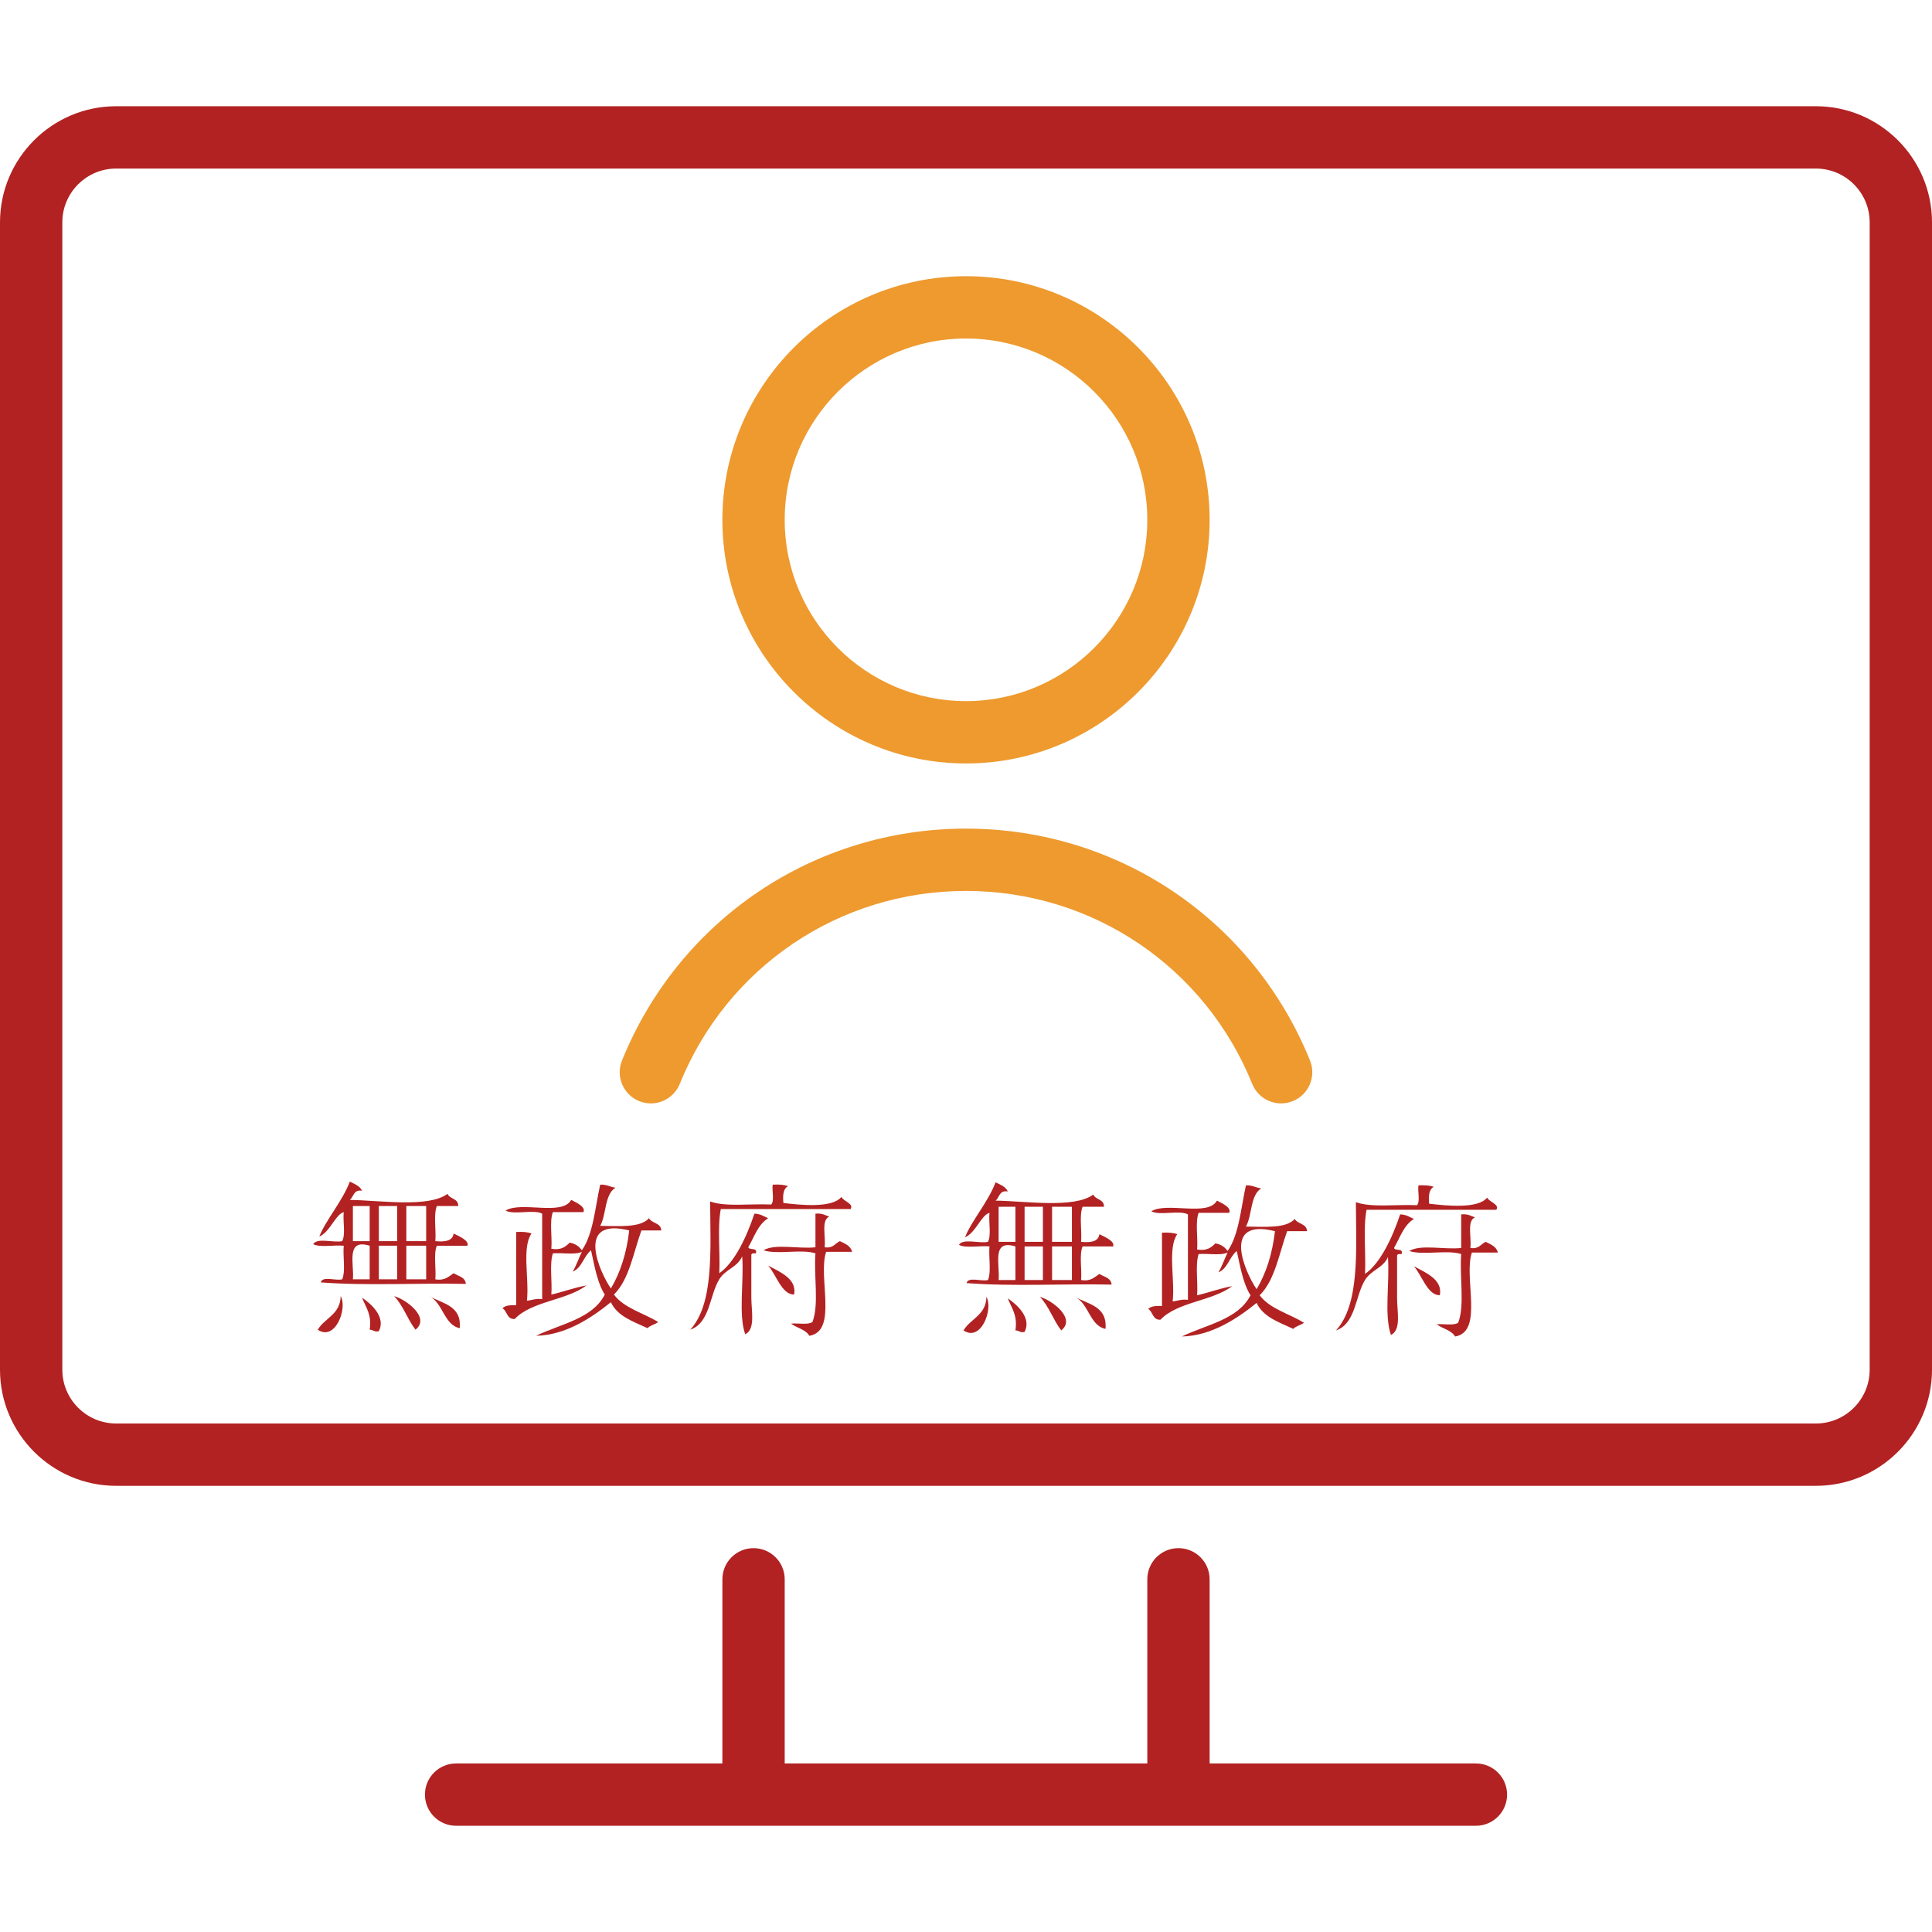 <?xml version="1.0" encoding="utf-8"?>
<!-- Generator: Adobe Illustrator 16.0.0, SVG Export Plug-In . SVG Version: 6.00 Build 0)  -->
<!DOCTYPE svg PUBLIC "-//W3C//DTD SVG 1.1//EN" "http://www.w3.org/Graphics/SVG/1.1/DTD/svg11.dtd">
<svg version="1.1" xmlns="http://www.w3.org/2000/svg" xmlns:xlink="http://www.w3.org/1999/xlink" x="0px" y="0px" width="512px"
	 height="512px" viewBox="0 0 512 512" enable-background="new 0 0 512 512" xml:space="preserve">
<g id="Capa_1">
	<g>
		<path fill="#B22222" d="M481.22,28.152H30.781C13.809,28.152,0,41.96,0,58.933v304.047c0,16.972,13.809,30.779,30.781,30.779
			h450.44c16.972,0,30.78-13.808,30.78-30.779V58.933C512,41.96,498.191,28.152,481.22,28.152z M495.484,362.979
			c0,7.864-6.4,14.263-14.265,14.263H30.781c-7.865,0-14.265-6.398-14.265-14.263V58.933c0-7.865,6.399-14.264,14.265-14.264h450.44
			c7.865,0,14.265,6.398,14.265,14.264L495.484,362.979L495.484,362.979z"/>
		<path fill="#EE9A2F" d="M256,202.323c35.6,0,64.563-28.963,64.563-64.563c0-35.6-28.963-64.563-64.563-64.563
			c-35.6,0-64.563,28.963-64.563,64.563C191.438,173.36,220.4,202.323,256,202.323z M256,89.712
			c26.493,0,48.047,21.553,48.047,48.046S282.493,185.805,256,185.805s-48.046-21.553-48.046-48.046S229.507,89.712,256,89.712z"/>
		<path fill="#EE9A2F" d="M169.386,291.807c4.227,1.713,9.042-0.326,10.754-4.555c12.582-31.07,42.358-51.146,75.86-51.146
			c33.502,0,63.279,20.076,75.859,51.146c1.301,3.212,4.393,5.16,7.657,5.16c1.033,0,2.082-0.194,3.098-0.605
			c4.227-1.712,6.266-6.525,4.555-10.754C332.05,243.715,296.264,219.59,256,219.59c-40.264,0-76.049,24.125-91.169,61.463
			C163.12,285.279,165.159,290.095,169.386,291.807z"/>
		<path fill="#B22222" d="M391.132,467.332h-70.569v-48.798c0-4.561-3.697-8.259-8.258-8.259s-8.258,3.698-8.258,8.259v48.798
			h-96.093v-48.798c0-4.561-3.698-8.259-8.258-8.259s-8.258,3.698-8.258,8.259v48.798h-70.569c-4.561,0-8.258,3.697-8.258,8.258
			s3.697,8.258,8.258,8.258h270.264c4.561,0,8.258-3.697,8.258-8.258S395.692,467.332,391.132,467.332z"/>
	</g>
</g>
<g id="Layer_2">
	<path fill-rule="evenodd" clip-rule="evenodd" fill="#B22222" d="M92.709,313.139c1.254,0.634,2.652,1.124,3.236,2.428
		c-2.288-0.4-2.181,1.595-3.236,2.427c7.612,0.059,20.787,2.179,25.893-1.617c0.583,1.439,2.886,1.158,2.832,3.235
		c-1.888,0-3.776,0-5.664,0c-0.939,2.298-0.138,6.335-0.405,9.306c2.537,0.244,4.574-0.011,4.855-2.022
		c1.433,0.712,4.183,1.852,3.641,3.236c-2.697,0-5.394,0-8.091,0c-0.939,2.162-0.139,6.064-0.405,8.899
		c2.588,0.431,3.543-0.771,4.855-1.617c1.217,0.806,3.074,0.972,3.237,2.831c-12.677-0.269-26.432,0.54-38.434-0.404
		c0.396-1.761,3.954-0.361,5.664-0.81c0.939-2.162,0.139-6.064,0.405-8.899c-2.567-0.266-6.197,0.533-8.091-0.405
		c1.02-1.812,5.338-0.325,7.687-0.809c0.938-1.76,0.14-5.255,0.405-7.687c-2.157,0.545-3.631,5.266-6.473,6.473
		C86.262,323.412,90.708,318.42,92.709,313.139z M93.519,328.917c1.483,0,2.967,0,4.45,0c0-3.102,0-6.203,0-9.306
		c-1.483,0-2.967,0-4.45,0C93.519,322.714,93.519,325.815,93.519,328.917z M100.396,328.917c1.618,0,3.237,0,4.854,0
		c0-3.102,0-6.203,0-9.306c-1.618,0-3.236,0-4.854,0C100.396,322.714,100.396,325.815,100.396,328.917z M107.679,328.917
		c1.753,0,3.506,0,5.259,0c0-3.102,0-6.203,0-9.306c-1.753,0-3.506,0-5.259,0C107.679,322.714,107.679,325.815,107.679,328.917z
		 M93.519,339.03c1.483,0,2.967,0,4.45,0c0-2.966,0-5.933,0-8.899C91.533,328.146,93.906,334.969,93.519,339.03z M100.396,339.03
		c1.618,0,3.237,0,4.854,0c0-2.966,0-5.933,0-8.899c-1.618,0-3.236,0-4.854,0C100.396,333.098,100.396,336.064,100.396,339.03z
		 M107.679,339.03c1.753,0,3.506,0,5.259,0c0-2.966,0-5.933,0-8.899c-1.753,0-3.506,0-5.259,0
		C107.679,333.098,107.679,336.064,107.679,339.03z"/>
	<path fill-rule="evenodd" clip-rule="evenodd" fill="#B22222" d="M146.517,332.153c-0.94,2.835-0.138,7.414-0.405,10.923
		c3.175-0.735,6.007-1.814,9.305-2.427c-5.297,4.008-14.481,4.128-19.015,8.9c-2.139,0.116-1.941-2.104-3.236-2.832
		c0.695-0.788,2.095-0.872,3.641-0.81c0-6.473,0-12.945,0-19.419c1.563-0.079,2.981-0.014,4.046,0.405
		c-2.616,3.722-0.561,12.115-1.213,17.801c1.37-0.114,2.323-0.644,4.045-0.405c0-7.552,0-15.104,0-22.655
		c-2.299-1.207-7.41,0.397-9.709-0.81c4.154-2.588,14.992,1.507,17.396-2.832c1.331,0.692,3.931,1.816,3.236,3.237
		c-2.696,0-5.394,0-8.091,0c-0.939,2.432-0.138,6.604-0.405,9.709c2.607,0.45,3.77-0.547,4.855-1.618
		c1.507,0.246,2.502,1.003,3.237,2.022c3.045-4.371,3.5-11.334,4.854-17.396c1.709-0.09,2.613,0.624,4.045,0.81
		c-2.925,1.794-2.366,7.073-4.045,10.114c5.021,0.031,10.551,0.571,12.946-2.022c0.733,1.425,3.161,1.155,3.237,3.236
		c-1.753,0-3.506,0-5.259,0c-2.15,5.94-3.213,12.97-7.283,16.991c2.705,3.634,7.827,4.851,11.732,7.283
		c-0.824,0.658-2.117,0.85-2.831,1.618c-3.767-1.763-7.954-3.105-9.71-6.878c-5.146,4.168-12.017,8.738-19.824,8.9
		c6.534-3.176,14.939-4.479,18.205-10.924c-1.984-3.14-2.709-7.538-3.641-11.732c-1.952,1.555-2.388,4.626-4.854,5.664
		c0.944-1.617,1.586-3.537,2.427-5.259C152.374,332.616,149,331.939,146.517,332.153z M161.891,341.459
		c2.51-4.233,4.165-9.322,4.855-15.374C152.299,322.468,158.932,337.19,161.891,341.459z"/>
	<path fill-rule="evenodd" clip-rule="evenodd" fill="#B22222" d="M204.775,313.947c1.563-0.079,2.98-0.014,4.046,0.405
		c-1.242,0.646-1.417,2.36-1.215,4.45c4.61,0.561,13.006,1.41,15.374-1.618c0.563,1.222,3.381,1.781,2.428,3.236
		c-11.463,0-22.926,0-34.389,0c-0.942,4.856-0.136,11.462-0.405,16.992c4.021-2.725,7.295-9.697,9.306-15.778
		c1.586,0.032,2.523,0.713,3.642,1.214c-2.673,1.643-3.681,4.95-5.26,7.687c0.318,0.896,2.505-0.077,2.022,1.618
		c-0.574-0.035-1.145-0.066-1.213,0.404c0,3.269,0,7.361,0,11.328c0,3.546,1.158,8.35-1.619,9.709
		c-1.875-5.271-0.278-14.015-0.809-20.632c-1.314,2.955-4.378,3.32-6.069,6.067c-2.625,4.266-2.409,11.525-7.687,13.352
		c6.245-6.836,5.37-20.793,5.26-33.983c4.157,1.507,10.79,0.537,16.183,0.809C205.301,318.25,204.516,315.576,204.775,313.947z"/>
	<path fill-rule="evenodd" clip-rule="evenodd" fill="#B22222" d="M216.103,321.635c1.657-0.174,2.592,0.375,3.642,0.809
		c-2.202,0.9-0.842,5.362-1.214,8.092c2.251,0.363,2.75-1.026,4.046-1.618c1.354,0.668,2.85,1.195,3.236,2.832
		c-2.293,0-4.585,0-6.878,0c-2.254,6.646,3.205,21.005-4.45,22.251c-0.988-1.71-3.344-2.051-4.854-3.237
		c1.847-0.175,4.455,0.409,5.664-0.403c1.809-4.529,0.327-12.351,0.809-18.206c-3.645-1.21-10.11,0.4-13.756-0.81
		c2.995-1.86,9.421-0.289,13.756-0.809C216.103,327.568,216.103,324.602,216.103,321.635z"/>
	<path fill-rule="evenodd" clip-rule="evenodd" fill="#B22222" d="M203.562,335.39c3.032,1.643,7.71,3.496,6.877,7.687
		C207.117,343.039,205.772,337.854,203.562,335.39z"/>
	<path fill-rule="evenodd" clip-rule="evenodd" fill="#B22222" d="M90.282,343.481c1.873,3.324-1.482,12.058-6.068,8.9
		C86.062,349.24,90.188,348.377,90.282,343.481z"/>
	<path fill-rule="evenodd" clip-rule="evenodd" fill="#B22222" d="M104.442,343.481c3.343,0.957,9.657,5.785,5.664,8.9
		C107.987,349.646,106.837,345.94,104.442,343.481z"/>
	<path fill-rule="evenodd" clip-rule="evenodd" fill="#B22222" d="M113.747,343.481c3.502,2.026,8.611,2.447,8.091,8.496
		C117.654,351.133,117.425,345.267,113.747,343.481z"/>
	<path fill-rule="evenodd" clip-rule="evenodd" fill="#B22222" d="M95.946,343.886c2.565,1.753,6.343,5.213,4.451,8.9
		c-1.236,0.293-1.474-0.413-2.428-0.404C98.59,348.255,96.896,346.442,95.946,343.886z"/>
	<path fill-rule="evenodd" clip-rule="evenodd" fill="#B22222" d="M263.84,313.326c1.254,0.634,2.651,1.124,3.236,2.428
		c-2.289-0.4-2.182,1.595-3.236,2.427c7.611,0.059,20.787,2.179,25.893-1.617c0.582,1.439,2.886,1.158,2.832,3.235
		c-1.889,0-3.777,0-5.664,0c-0.939,2.298-0.139,6.335-0.405,9.306c2.537,0.244,4.574-0.011,4.854-2.022
		c1.434,0.712,4.184,1.852,3.642,3.236c-2.696,0-5.394,0-8.091,0c-0.939,2.162-0.139,6.064-0.405,8.899
		c2.589,0.431,3.543-0.771,4.854-1.617c1.218,0.806,3.074,0.972,3.237,2.831c-12.677-0.269-26.432,0.54-38.434-0.404
		c0.396-1.761,3.955-0.361,5.664-0.81c0.939-2.162,0.139-6.064,0.404-8.899c-2.566-0.266-6.197,0.533-8.091-0.405
		c1.02-1.812,5.339-0.325,7.687-0.809c0.938-1.76,0.141-5.255,0.404-7.687c-2.156,0.545-3.631,5.266-6.472,6.473
		C257.393,323.6,261.838,318.607,263.84,313.326z M264.648,329.104c1.483,0,2.967,0,4.45,0c0-3.102,0-6.203,0-9.306
		c-1.483,0-2.967,0-4.45,0C264.648,322.901,264.648,326.003,264.648,329.104z M271.526,329.104c1.618,0,3.237,0,4.854,0
		c0-3.102,0-6.203,0-9.306c-1.617,0-3.236,0-4.854,0C271.526,322.901,271.526,326.003,271.526,329.104z M278.809,329.104
		c1.753,0,3.506,0,5.26,0c0-3.102,0-6.203,0-9.306c-1.754,0-3.507,0-5.26,0C278.809,322.901,278.809,326.003,278.809,329.104z
		 M264.648,339.218c1.483,0,2.967,0,4.45,0c0-2.966,0-5.933,0-8.899C262.663,328.333,265.036,335.156,264.648,339.218z
		 M271.526,339.218c1.618,0,3.237,0,4.854,0c0-2.966,0-5.933,0-8.899c-1.617,0-3.236,0-4.854,0
		C271.526,333.285,271.526,336.252,271.526,339.218z M278.809,339.218c1.753,0,3.506,0,5.26,0c0-2.966,0-5.933,0-8.899
		c-1.754,0-3.507,0-5.26,0C278.809,333.285,278.809,336.252,278.809,339.218z"/>
	<path fill-rule="evenodd" clip-rule="evenodd" fill="#B22222" d="M317.647,332.341c-0.941,2.835-0.139,7.414-0.405,10.923
		c3.175-0.735,6.007-1.814,9.306-2.427c-5.297,4.008-14.481,4.128-19.015,8.9c-2.139,0.116-1.941-2.104-3.236-2.832
		c0.695-0.788,2.094-0.872,3.641-0.81c0-6.473,0-12.945,0-19.419c1.563-0.079,2.98-0.014,4.045,0.405
		c-2.615,3.722-0.561,12.115-1.213,17.801c1.369-0.114,2.323-0.644,4.046-0.405c0-7.552,0-15.104,0-22.655
		c-2.3-1.207-7.411,0.397-9.71-0.81c4.154-2.588,14.991,1.507,17.396-2.832c1.331,0.692,3.931,1.816,3.235,3.237
		c-2.695,0-5.394,0-8.09,0c-0.939,2.432-0.139,6.604-0.405,9.709c2.607,0.45,3.77-0.547,4.854-1.618
		c1.508,0.246,2.503,1.003,3.237,2.022c3.046-4.371,3.5-11.334,4.854-17.396c1.709-0.09,2.613,0.624,4.045,0.81
		c-2.925,1.794-2.365,7.073-4.045,10.114c5.021,0.031,10.551,0.571,12.945-2.022c0.734,1.425,3.161,1.155,3.237,3.236
		c-1.753,0-3.507,0-5.259,0c-2.15,5.94-3.213,12.97-7.283,16.991c2.705,3.634,7.827,4.851,11.732,7.283
		c-0.824,0.658-2.117,0.85-2.831,1.618c-3.767-1.763-7.954-3.105-9.71-6.878c-5.146,4.168-12.017,8.738-19.824,8.9
		c6.534-3.176,14.939-4.479,18.205-10.924c-1.984-3.14-2.709-7.538-3.641-11.732c-1.951,1.555-2.387,4.626-4.854,5.664
		c0.943-1.617,1.586-3.537,2.427-5.259C323.503,332.804,320.13,332.127,317.647,332.341z M333.021,341.646
		c2.51-4.233,4.164-9.322,4.855-15.374C323.429,322.655,330.062,337.378,333.021,341.646z"/>
	<path fill-rule="evenodd" clip-rule="evenodd" fill="#B22222" d="M375.905,314.135c1.563-0.079,2.98-0.014,4.046,0.405
		c-1.242,0.646-1.417,2.36-1.215,4.45c4.61,0.561,13.006,1.41,15.374-1.618c0.563,1.222,3.381,1.781,2.428,3.236
		c-11.463,0-22.926,0-34.389,0c-0.942,4.856-0.136,11.462-0.405,16.992c4.021-2.725,7.295-9.697,9.306-15.778
		c1.586,0.032,2.523,0.713,3.642,1.214c-2.673,1.643-3.681,4.95-5.26,7.687c0.318,0.896,2.505-0.077,2.022,1.618
		c-0.574-0.035-1.145-0.066-1.213,0.404c0,3.269,0,7.361,0,11.328c0,3.546,1.158,8.35-1.619,9.709
		c-1.875-5.271-0.278-14.015-0.809-20.632c-1.314,2.955-4.378,3.32-6.069,6.067c-2.625,4.266-2.409,11.525-7.687,13.352
		c6.245-6.836,5.37-20.793,5.26-33.983c4.157,1.507,10.79,0.537,16.183,0.809C376.431,318.438,375.646,315.764,375.905,314.135z"/>
	<path fill-rule="evenodd" clip-rule="evenodd" fill="#B22222" d="M387.232,321.822c1.657-0.174,2.592,0.375,3.642,0.809
		c-2.202,0.9-0.842,5.362-1.214,8.092c2.251,0.363,2.75-1.026,4.046-1.618c1.354,0.668,2.85,1.195,3.236,2.832
		c-2.293,0-4.585,0-6.878,0c-2.254,6.646,3.205,21.005-4.45,22.251c-0.988-1.71-3.344-2.051-4.854-3.237
		c1.847-0.175,4.455,0.409,5.664-0.403c1.809-4.529,0.327-12.351,0.809-18.206c-3.645-1.21-10.11,0.4-13.756-0.81
		c2.995-1.86,9.421-0.289,13.756-0.809C387.232,327.756,387.232,324.789,387.232,321.822z"/>
	<path fill-rule="evenodd" clip-rule="evenodd" fill="#B22222" d="M374.691,335.577c3.032,1.643,7.71,3.496,6.877,7.687
		C378.247,343.227,376.902,338.041,374.691,335.577z"/>
	<path fill-rule="evenodd" clip-rule="evenodd" fill="#B22222" d="M261.412,343.669c1.873,3.324-1.482,12.058-6.068,8.9
		C257.191,349.428,261.318,348.564,261.412,343.669z"/>
	<path fill-rule="evenodd" clip-rule="evenodd" fill="#B22222" d="M275.572,343.669c3.342,0.957,9.656,5.785,5.664,8.9
		C279.117,349.833,277.967,346.128,275.572,343.669z"/>
	<path fill-rule="evenodd" clip-rule="evenodd" fill="#B22222" d="M284.877,343.669c3.502,2.026,8.611,2.447,8.092,8.496
		C288.783,351.32,288.555,345.454,284.877,343.669z"/>
	<path fill-rule="evenodd" clip-rule="evenodd" fill="#B22222" d="M267.076,344.073c2.564,1.753,6.343,5.213,4.45,8.9
		c-1.236,0.293-1.474-0.413-2.428-0.404C269.721,348.442,268.025,346.63,267.076,344.073z"/>
</g>
</svg>
